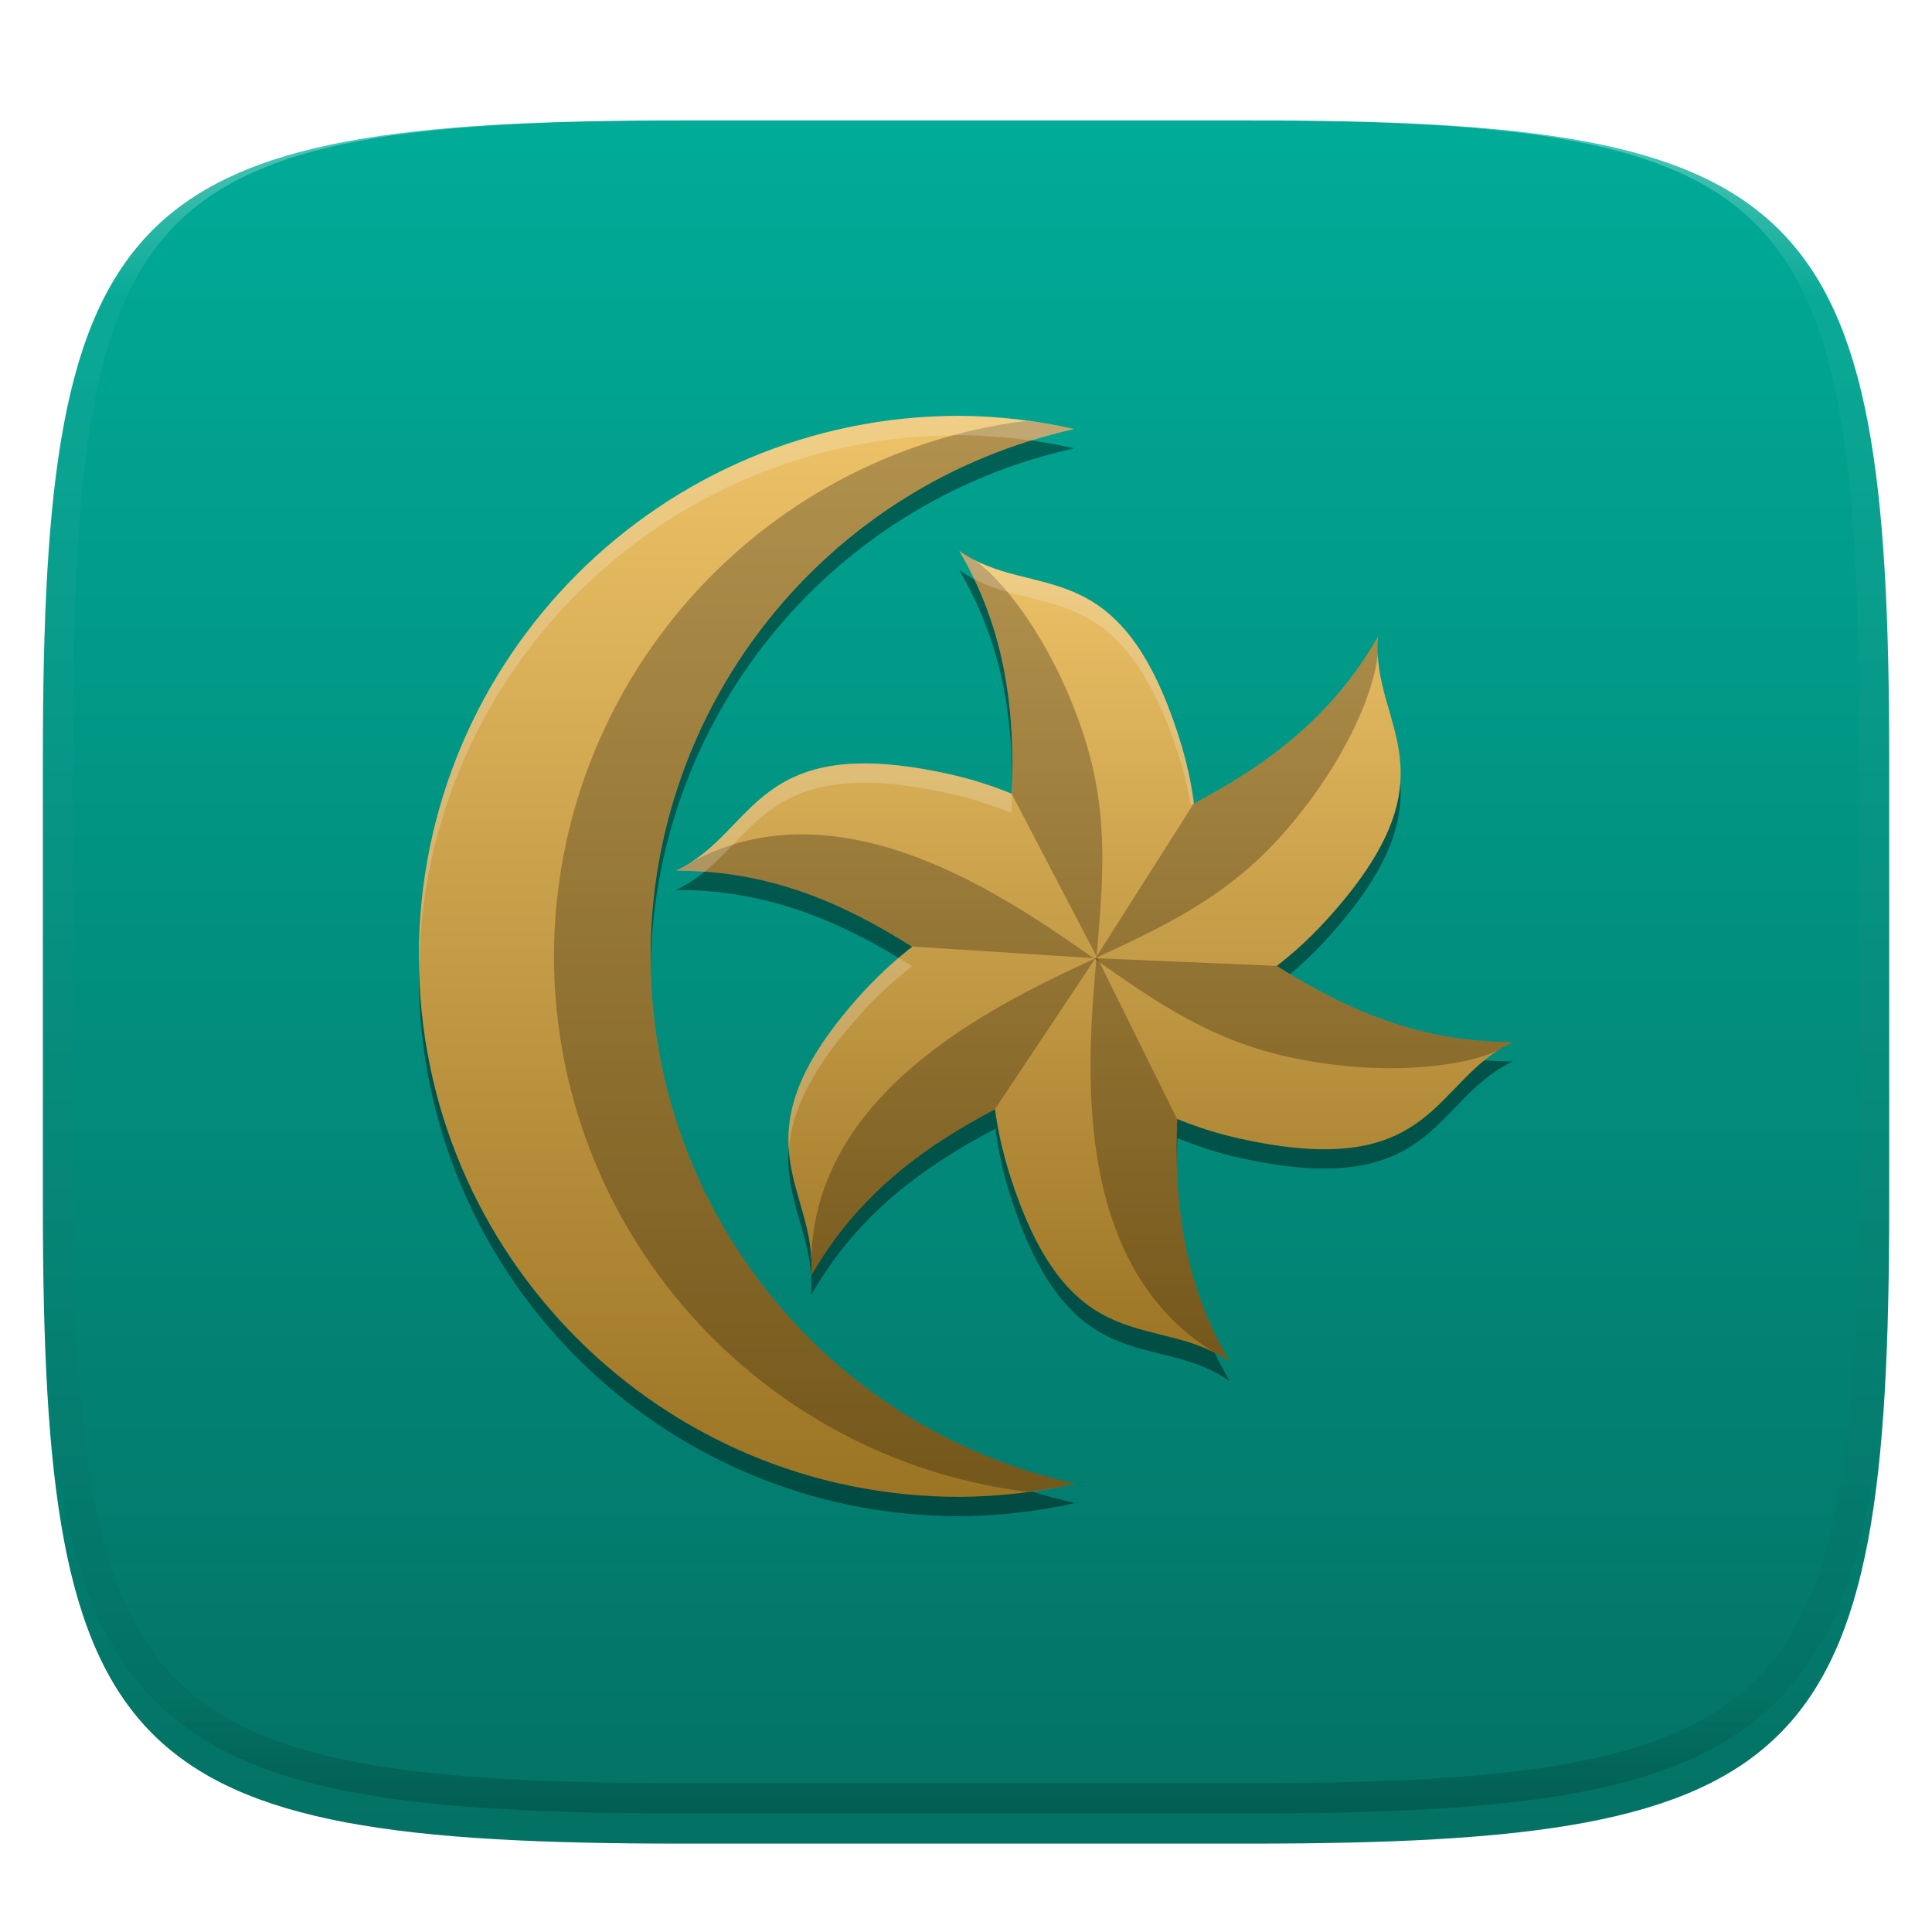 <svg xmlns="http://www.w3.org/2000/svg" style="isolation:isolate" width="256" height="256" viewBox="0 0 256 256">
 <defs>
  <clipPath id="_clipPath_foyYmLiFaLNygn4ibyPk3KChAuGe4uVf">
   <rect width="256" height="256"/>
  </clipPath>
 </defs>
 <g clip-path="url(#_clipPath_foyYmLiFaLNygn4ibyPk3KChAuGe4uVf)">
  <defs>
   <filter id="87CfZPOFtkm83hZDaQI7PQRtwC34zJkO" width="400%" height="400%" x="-200%" y="-200%" color-interpolation-filters="sRGB" filterUnits="objectBoundingBox">
    <feGaussianBlur xmlns="http://www.w3.org/2000/svg" in="SourceGraphic" stdDeviation="4.294"/>
    <feOffset xmlns="http://www.w3.org/2000/svg" dx="0" dy="4" result="pf_100_offsetBlur"/>
    <feFlood xmlns="http://www.w3.org/2000/svg" flood-opacity=".4"/>
    <feComposite xmlns="http://www.w3.org/2000/svg" in2="pf_100_offsetBlur" operator="in" result="pf_100_dropShadow"/>
    <feBlend xmlns="http://www.w3.org/2000/svg" in="SourceGraphic" in2="pf_100_dropShadow" mode="normal"/>
   </filter>
  </defs>
  <g filter="url(#87CfZPOFtkm83hZDaQI7PQRtwC34zJkO)">
   <linearGradient id="_lgradient_290" x1=".5" x2=".5" y1="1" y2="0" gradientTransform="matrix(244.648,0,0,228.338,5.68,11.95)" gradientUnits="userSpaceOnUse">
    <stop offset="0%" style="stop-color:#037164"/>
    <stop offset="100%" style="stop-color:#00ac98"/>
   </linearGradient>
   <path fill="url(#_lgradient_290)" d="M 165.689 11.95 C 239.745 11.95 250.328 22.507 250.328 96.494 L 250.328 155.745 C 250.328 229.731 239.745 240.288 165.689 240.288 L 90.319 240.288 C 16.264 240.288 5.68 229.731 5.68 155.745 L 5.68 96.494 C 5.68 22.507 16.264 11.95 90.319 11.95 L 165.689 11.95 Z"/>
  </g>
  <g opacity=".4">
   <linearGradient id="_lgradient_291" x1=".517" x2=".517" y1="0" y2="1" gradientTransform="matrix(244.65,0,0,228.34,5.68,11.95)" gradientUnits="userSpaceOnUse">
    <stop offset="0%" style="stop-color:#ffffff"/>
    <stop offset="12.5%" stop-opacity=".098" style="stop-color:#ffffff"/>
    <stop offset="92.5%" stop-opacity=".098" style="stop-color:#000000"/>
    <stop offset="100%" stop-opacity=".498" style="stop-color:#000000"/>
   </linearGradient>
   <path fill="url(#_lgradient_291)" fill-rule="evenodd" d="M 165.068 11.951 C 169.396 11.941 173.724 11.991 178.052 12.089 C 181.927 12.167 185.803 12.315 189.678 12.541 C 193.131 12.737 196.583 13.022 200.026 13.395 C 203.085 13.73 206.144 14.181 209.174 14.741 C 211.889 15.243 214.574 15.881 217.22 16.657 C 219.62 17.355 221.971 18.219 224.243 19.241 C 226.358 20.184 228.384 21.304 230.302 22.591 C 232.142 23.829 233.863 25.244 235.437 26.806 C 237.001 28.378 238.417 30.088 239.656 31.925 C 240.945 33.841 242.066 35.865 243.02 37.967 C 244.043 40.247 244.909 42.585 245.617 44.972 C 246.394 47.615 247.034 50.297 247.535 53.009 C 248.096 56.035 248.548 59.081 248.883 62.136 C 249.257 65.575 249.542 69.014 249.739 72.462 C 249.965 76.323 250.112 80.194 250.201 84.055 C 250.289 88.378 250.339 92.701 250.329 97.014 L 250.329 155.226 C 250.339 159.549 250.289 163.862 250.201 168.185 C 250.112 172.056 249.965 175.917 249.739 179.778 C 249.542 183.226 249.257 186.675 248.883 190.104 C 248.548 193.159 248.096 196.215 247.535 199.241 C 247.034 201.943 246.394 204.625 245.617 207.268 C 244.909 209.655 244.043 212.003 243.02 214.273 C 242.066 216.385 240.945 218.399 239.656 220.315 C 238.417 222.152 237.001 223.872 235.437 225.434 C 233.863 226.996 232.142 228.411 230.302 229.649 C 228.384 230.936 226.358 232.056 224.243 232.999 C 221.971 234.021 219.62 234.885 217.22 235.593 C 214.574 236.369 211.889 237.007 209.174 237.499 C 206.144 238.068 203.085 238.51 200.026 238.845 C 196.583 239.218 193.131 239.503 189.678 239.699 C 185.803 239.925 181.927 240.073 178.052 240.161 C 173.724 240.249 169.396 240.299 165.068 240.289 L 90.942 240.289 C 86.614 240.299 82.286 240.249 77.958 240.161 C 74.083 240.073 70.207 239.925 66.332 239.699 C 62.879 239.503 59.427 239.218 55.984 238.845 C 52.925 238.51 49.866 238.068 46.836 237.499 C 44.121 237.007 41.436 236.369 38.79 235.593 C 36.39 234.885 34.039 234.021 31.767 232.999 C 29.652 232.056 27.626 230.936 25.708 229.649 C 23.868 228.411 22.147 226.996 20.573 225.434 C 19.009 223.872 17.593 222.152 16.354 220.315 C 15.065 218.399 13.944 216.385 12.99 214.273 C 11.967 212.003 11.101 209.655 10.393 207.268 C 9.616 204.625 8.976 201.943 8.475 199.241 C 7.914 196.215 7.462 193.159 7.127 190.104 C 6.753 186.675 6.468 183.226 6.271 179.778 C 6.045 175.917 5.898 172.056 5.809 168.185 C 5.721 163.862 5.671 159.549 5.681 155.226 L 5.681 97.014 C 5.671 92.701 5.721 88.378 5.809 84.055 C 5.898 80.194 6.045 76.323 6.271 72.462 C 6.468 69.014 6.753 65.575 7.127 62.136 C 7.462 59.081 7.914 56.035 8.475 53.009 C 8.976 50.297 9.616 47.615 10.393 44.972 C 11.101 42.585 11.967 40.247 12.99 37.967 C 13.944 35.865 15.065 33.841 16.354 31.925 C 17.593 30.088 19.009 28.378 20.573 26.806 C 22.147 25.244 23.868 23.829 25.708 22.591 C 27.626 21.304 29.652 20.184 31.767 19.241 C 34.039 18.219 36.39 17.355 38.79 16.657 C 41.436 15.881 44.121 15.243 46.836 14.741 C 49.866 14.181 52.925 13.73 55.984 13.395 C 59.427 13.022 62.879 12.737 66.332 12.541 C 70.207 12.315 74.083 12.167 77.958 12.089 C 82.286 11.991 86.614 11.941 90.942 11.951 L 165.068 11.951 Z M 165.078 15.96 C 169.376 15.95 173.675 15.999 177.973 16.087 C 181.8 16.176 185.626 16.323 189.452 16.539 C 192.836 16.736 196.219 17.011 199.583 17.384 C 202.554 17.699 205.515 18.131 208.446 18.681 C 211.023 19.153 213.58 19.762 216.099 20.499 C 218.322 21.147 220.495 21.953 222.6 22.896 C 224.509 23.751 226.338 24.763 228.069 25.922 C 229.692 27.013 231.207 28.26 232.594 29.646 C 233.981 31.031 235.23 32.544 236.332 34.165 C 237.492 35.894 238.506 37.712 239.361 39.608 C 240.306 41.72 241.112 43.892 241.761 46.102 C 242.509 48.617 243.109 51.162 243.591 53.736 C 244.132 56.664 244.565 59.611 244.889 62.578 C 245.263 65.938 245.539 69.308 245.735 72.688 C 245.952 76.51 246.109 80.322 246.188 84.144 C 246.276 88.437 246.325 92.721 246.325 97.014 C 246.325 97.014 246.325 97.014 246.325 97.014 L 246.325 155.226 C 246.325 155.226 246.325 155.226 246.325 155.226 C 246.325 159.519 246.276 163.803 246.188 168.096 C 246.109 171.918 245.952 175.74 245.735 179.552 C 245.539 182.932 245.263 186.302 244.889 189.672 C 244.565 192.629 244.132 195.576 243.591 198.504 C 243.109 201.078 242.509 203.623 241.761 206.138 C 241.112 208.358 240.306 210.52 239.361 212.632 C 238.506 214.528 237.492 216.356 236.332 218.075 C 235.23 219.706 233.981 221.219 232.594 222.604 C 231.207 223.98 229.692 225.227 228.069 226.318 C 226.338 227.477 224.509 228.489 222.6 229.344 C 220.495 230.297 218.322 231.093 216.099 231.741 C 213.58 232.478 211.023 233.087 208.446 233.559 C 205.515 234.109 202.554 234.541 199.583 234.865 C 196.219 235.229 192.836 235.514 189.452 235.701 C 185.626 235.917 181.8 236.074 177.973 236.153 C 173.675 236.251 169.376 236.29 165.078 236.29 C 165.078 236.29 165.078 236.29 165.068 236.29 L 90.942 236.29 C 90.932 236.29 90.932 236.29 90.932 236.29 C 86.634 236.29 82.335 236.251 78.037 236.153 C 74.21 236.074 70.384 235.917 66.558 235.701 C 63.174 235.514 59.791 235.229 56.427 234.865 C 53.456 234.541 50.495 234.109 47.564 233.559 C 44.987 233.087 42.43 232.478 39.911 231.741 C 37.688 231.093 35.515 230.297 33.41 229.344 C 31.501 228.489 29.672 227.477 27.941 226.318 C 26.318 225.227 24.803 223.98 23.416 222.604 C 22.029 221.219 20.78 219.706 19.678 218.075 C 18.518 216.356 17.504 214.528 16.649 212.632 C 15.704 210.52 14.898 208.358 14.249 206.138 C 13.501 203.623 12.901 201.078 12.419 198.504 C 11.878 195.576 11.445 192.629 11.121 189.672 C 10.747 186.302 10.472 182.932 10.275 179.552 C 10.058 175.74 9.901 171.918 9.822 168.096 C 9.734 163.803 9.685 159.519 9.685 155.226 C 9.685 155.226 9.685 155.226 9.685 155.226 L 9.685 97.014 C 9.685 97.014 9.685 97.014 9.685 97.014 C 9.685 92.721 9.734 88.437 9.822 84.144 C 9.901 80.322 10.058 76.51 10.275 72.688 C 10.472 69.308 10.747 65.938 11.121 62.578 C 11.445 59.611 11.878 56.664 12.419 53.736 C 12.901 51.162 13.501 48.617 14.249 46.102 C 14.898 43.892 15.704 41.72 16.649 39.608 C 17.504 37.712 18.518 35.894 19.678 34.165 C 20.78 32.544 22.029 31.031 23.416 29.646 C 24.803 28.26 26.318 27.013 27.941 25.922 C 29.672 24.763 31.501 23.751 33.41 22.896 C 35.515 21.953 37.688 21.147 39.911 20.499 C 42.43 19.762 44.987 19.153 47.564 18.681 C 50.495 18.131 53.456 17.699 56.427 17.384 C 59.791 17.011 63.174 16.736 66.558 16.539 C 70.384 16.323 74.21 16.176 78.037 16.087 C 82.335 15.999 86.634 15.95 90.932 15.96 C 90.932 15.96 90.932 15.96 90.942 15.96 L 165.068 15.96 C 165.078 15.96 165.078 15.96 165.078 15.96 Z"/>
  </g>
  <g>
   <defs>
    <filter id="y7pUUcVYN5vXfA4rhuAOPTXvqXNEJETv" width="400%" height="400%" x="-200%" y="-200%" color-interpolation-filters="sRGB" filterUnits="objectBoundingBox">
     <feGaussianBlur xmlns="http://www.w3.org/2000/svg" stdDeviation="4.294"/>
    </filter>
   </defs>
   <g opacity=".4" filter="url(#y7pUUcVYN5vXfA4rhuAOPTXvqXNEJETv)">
    <path d="M 127.121 57.658 C 87.566 57.658 55.5 89.724 55.5 129.279 C 55.5 168.834 87.566 200.9 127.121 200.9 C 132.285 200.872 137.43 200.286 142.468 199.151 C 109.639 191.949 86.234 162.888 86.195 129.279 C 86.221 95.709 109.561 66.661 142.338 59.407 C 137.343 58.282 132.241 57.695 127.121 57.658 L 127.121 57.658 Z"/>
   </g>
   <defs>
    <filter id="cHqHubvWn5dc8dYkf1ycHxVyembYPknv" width="400%" height="400%" x="-200%" y="-200%" color-interpolation-filters="sRGB" filterUnits="objectBoundingBox">
     <feGaussianBlur xmlns="http://www.w3.org/2000/svg" stdDeviation="4.294"/>
    </filter>
   </defs>
   <g opacity=".4" filter="url(#cHqHubvWn5dc8dYkf1ycHxVyembYPknv)">
    <path d="M 127.121 75.563 C 133.364 86.249 134.456 97.003 134.035 107.757 C 131.455 106.709 128.743 105.795 125.742 105.129 C 99.69 99.345 100.309 112.907 89.552 117.928 C 101.925 117.865 111.785 122.3 120.886 128.04 C 118.691 129.749 116.536 131.642 114.461 133.905 C 96.426 153.574 108.487 159.817 107.457 171.644 C 113.589 160.895 122.364 154.574 131.887 149.562 C 132.27 152.32 132.832 155.123 133.755 158.055 C 141.772 183.508 153.204 176.189 162.931 182.994 C 156.688 172.309 155.596 161.554 156.017 150.801 C 158.597 151.849 161.309 152.763 164.31 153.429 C 190.361 159.213 189.743 145.651 200.5 140.63 C 188.127 140.693 178.267 136.258 169.166 130.518 C 171.361 128.809 173.515 126.916 175.591 124.653 C 193.625 104.983 181.565 98.741 182.595 86.914 C 176.462 97.663 167.688 103.984 158.165 108.996 C 157.782 106.238 157.22 103.435 156.297 100.503 C 148.28 75.049 136.848 82.369 127.121 75.563 Z"/>
   </g>
   <linearGradient id="_lgradient_292" x1="0" x2="0" y1="0" y2="1" gradientTransform="matrix(86.968,0,0,143.241,55.5,55.1)" gradientUnits="userSpaceOnUse">
    <stop offset="0%" style="stop-color:#edc268"/>
    <stop offset="100%" style="stop-color:#9b7424"/>
   </linearGradient>
   <path fill="url(#_lgradient_292)" d="M 127.121 55.1 C 87.566 55.1 55.5 87.166 55.5 126.721 C 55.5 166.276 87.566 198.342 127.121 198.342 C 132.285 198.314 137.43 197.728 142.468 196.593 C 109.639 189.391 86.234 160.33 86.195 126.721 C 86.221 93.151 109.561 64.103 142.338 56.849 C 137.343 55.724 132.241 55.138 127.121 55.1 L 127.121 55.1 Z"/>
   <linearGradient id="_lgradient_293" x1="0" x2="0" y1="0" y2="1" gradientTransform="matrix(110.943,0,0,107.431,89.554,73.006)" gradientUnits="userSpaceOnUse">
    <stop offset="0%" style="stop-color:#edc268"/>
    <stop offset="100%" style="stop-color:#9b7424"/>
   </linearGradient>
   <path fill="url(#_lgradient_293)" fill-rule="evenodd" d="M 169.178 127.996 C 178.265 133.741 188.135 138.136 200.498 138.072 C 189.74 143.094 190.365 156.66 164.314 150.876 C 161.312 150.209 158.553 149.328 155.984 148.269 C 155.565 159.013 156.694 169.76 162.931 180.437 C 153.204 173.631 141.768 180.956 133.751 155.502 C 132.828 152.57 132.212 149.74 131.843 146.985 C 122.329 151.995 113.586 158.346 107.459 169.085 C 108.49 157.258 96.429 151.017 114.463 131.347 C 116.538 129.085 118.677 127.14 120.874 125.446 C 111.787 119.701 101.917 115.306 89.554 115.37 C 100.312 110.348 99.686 96.782 125.738 102.566 C 128.74 103.233 131.499 104.114 134.068 105.173 C 134.487 94.429 133.358 83.682 127.121 73.006 C 136.848 79.811 148.284 72.487 156.301 97.94 C 157.224 100.873 157.84 103.702 158.209 106.457 C 167.723 101.447 176.465 95.097 182.592 84.357 C 181.562 96.184 193.623 102.425 175.588 122.095 C 173.514 124.357 171.375 126.303 169.178 127.996 Z"/>
   <g opacity=".25">
    <path d="M 127.121 73.006 C 133.366 83.695 134.49 94.457 134.067 105.214 L 145.299 126.721 L 145.299 126.721 C 146.087 117.444 147.049 108.36 143.767 97.94 C 140.277 86.86 134.056 77.806 129.163 74.216 C 128.475 73.864 127.794 73.477 127.121 73.006 Z"/>
   </g>
   <g opacity=".25">
    <path d="M 145.299 126.721 C 144.169 140.027 141.488 167.457 161.036 179.29 L 161.043 179.297 C 161.679 179.629 162.307 180 162.931 180.437 C 156.7 169.771 155.567 159.035 155.982 148.302 L 145.299 126.721 Z"/>
   </g>
   <g opacity=".25">
    <path d="M 182.592 84.357 C 176.457 95.111 167.7 101.464 158.172 106.477 L 145.162 126.957 L 145.162 126.957 C 153.591 123.001 161.939 119.292 169.322 111.24 C 177.172 102.678 181.903 92.763 182.566 86.731 C 182.526 85.959 182.521 85.176 182.593 84.357 L 182.592 84.357 Z"/>
   </g>
   <g opacity=".25">
    <path d="M 145.162 126.957 C 133.074 132.632 107.978 144.025 107.505 166.87 L 107.503 166.88 C 107.533 167.597 107.526 168.327 107.46 169.085 C 113.581 158.356 122.312 152.007 131.814 146.999 L 145.162 126.957 Z"/>
   </g>
   <g opacity=".25">
    <path d="M 200.498 138.072 C 188.117 138.136 178.236 133.729 169.131 127.984 L 144.89 126.957 L 144.89 126.957 C 152.53 132.278 159.916 137.654 170.581 140.021 C 181.921 142.539 192.873 141.679 198.428 139.236 C 199.077 138.816 199.753 138.42 200.498 138.072 Z"/>
   </g>
   <g opacity=".25">
    <path d="M 144.89 126.957 C 133.931 119.325 111.516 103.289 91.495 114.302 L 91.486 114.304 C 90.88 114.689 90.244 115.048 89.554 115.37 C 101.906 115.306 111.771 119.693 120.859 125.419 L 144.89 126.957 Z"/>
   </g>
   <g opacity=".25">
    <path d="M 136.028 55.755 C 100.271 60.283 73.449 90.678 73.405 126.721 C 73.461 162.768 100.299 193.156 136.063 197.667 C 138.213 197.406 140.35 197.048 142.468 196.593 C 109.639 189.391 86.234 160.33 86.195 126.721 C 86.221 93.151 109.561 64.103 142.338 56.849 C 140.252 56.39 138.147 56.025 136.028 55.755 L 136.028 55.755 Z"/>
   </g>
   <g opacity=".2">
    <path fill="#ffffff" d="M 127.121 55.1 C 87.566 55.1 55.5 87.166 55.5 126.721 C 55.511 127.004 55.531 127.287 55.545 127.57 C 56.455 88.807 88.139 57.658 127.121 57.658 C 130.312 57.681 133.492 57.94 136.648 58.388 C 138.522 57.798 140.42 57.282 142.338 56.849 C 137.343 55.724 132.241 55.138 127.121 55.1 Z"/>
   </g>
   <g opacity=".2">
    <path fill="#ffffff" d="M 127.121 73.006 C 127.848 74.25 128.491 75.496 129.084 76.742 C 138.356 81.535 148.818 76.737 156.302 100.498 C 156.965 102.605 157.414 104.642 157.78 106.653 C 157.921 106.58 158.055 106.497 158.195 106.423 C 157.812 103.674 157.222 100.862 156.302 97.94 C 148.285 72.487 136.848 79.811 127.121 73.006 Z M 113.647 101.167 C 99.521 101.567 98.292 111.291 89.552 115.37 C 90.846 115.364 92.097 115.432 93.339 115.52 C 100.613 109.623 103.165 100.113 125.737 105.124 C 128.727 105.788 131.458 106.684 134.03 107.727 C 134.097 106.015 134.105 104.303 134.08 102.591 C 134.068 103.451 134.063 104.309 134.03 105.169 C 131.458 104.126 128.727 103.23 125.737 102.566 C 120.852 101.482 116.907 101.075 113.647 101.167 L 113.647 101.167 Z M 119.097 126.956 C 117.524 128.288 115.968 129.704 114.461 131.347 C 105.894 140.691 104.148 146.993 104.534 152.315 C 104.868 147.517 107.222 141.801 114.461 133.905 C 116.532 131.646 118.676 129.732 120.866 128.025 C 120.283 127.658 119.687 127.312 119.097 126.956 Z M 107.457 168.986 C 107.454 169.02 107.46 169.052 107.457 169.086 C 107.459 169.058 107.46 169.039 107.462 169.011 C 107.461 169.003 107.458 168.995 107.457 168.986 L 107.457 168.986 Z"/>
   </g>
  </g>
 </g>
</svg>
